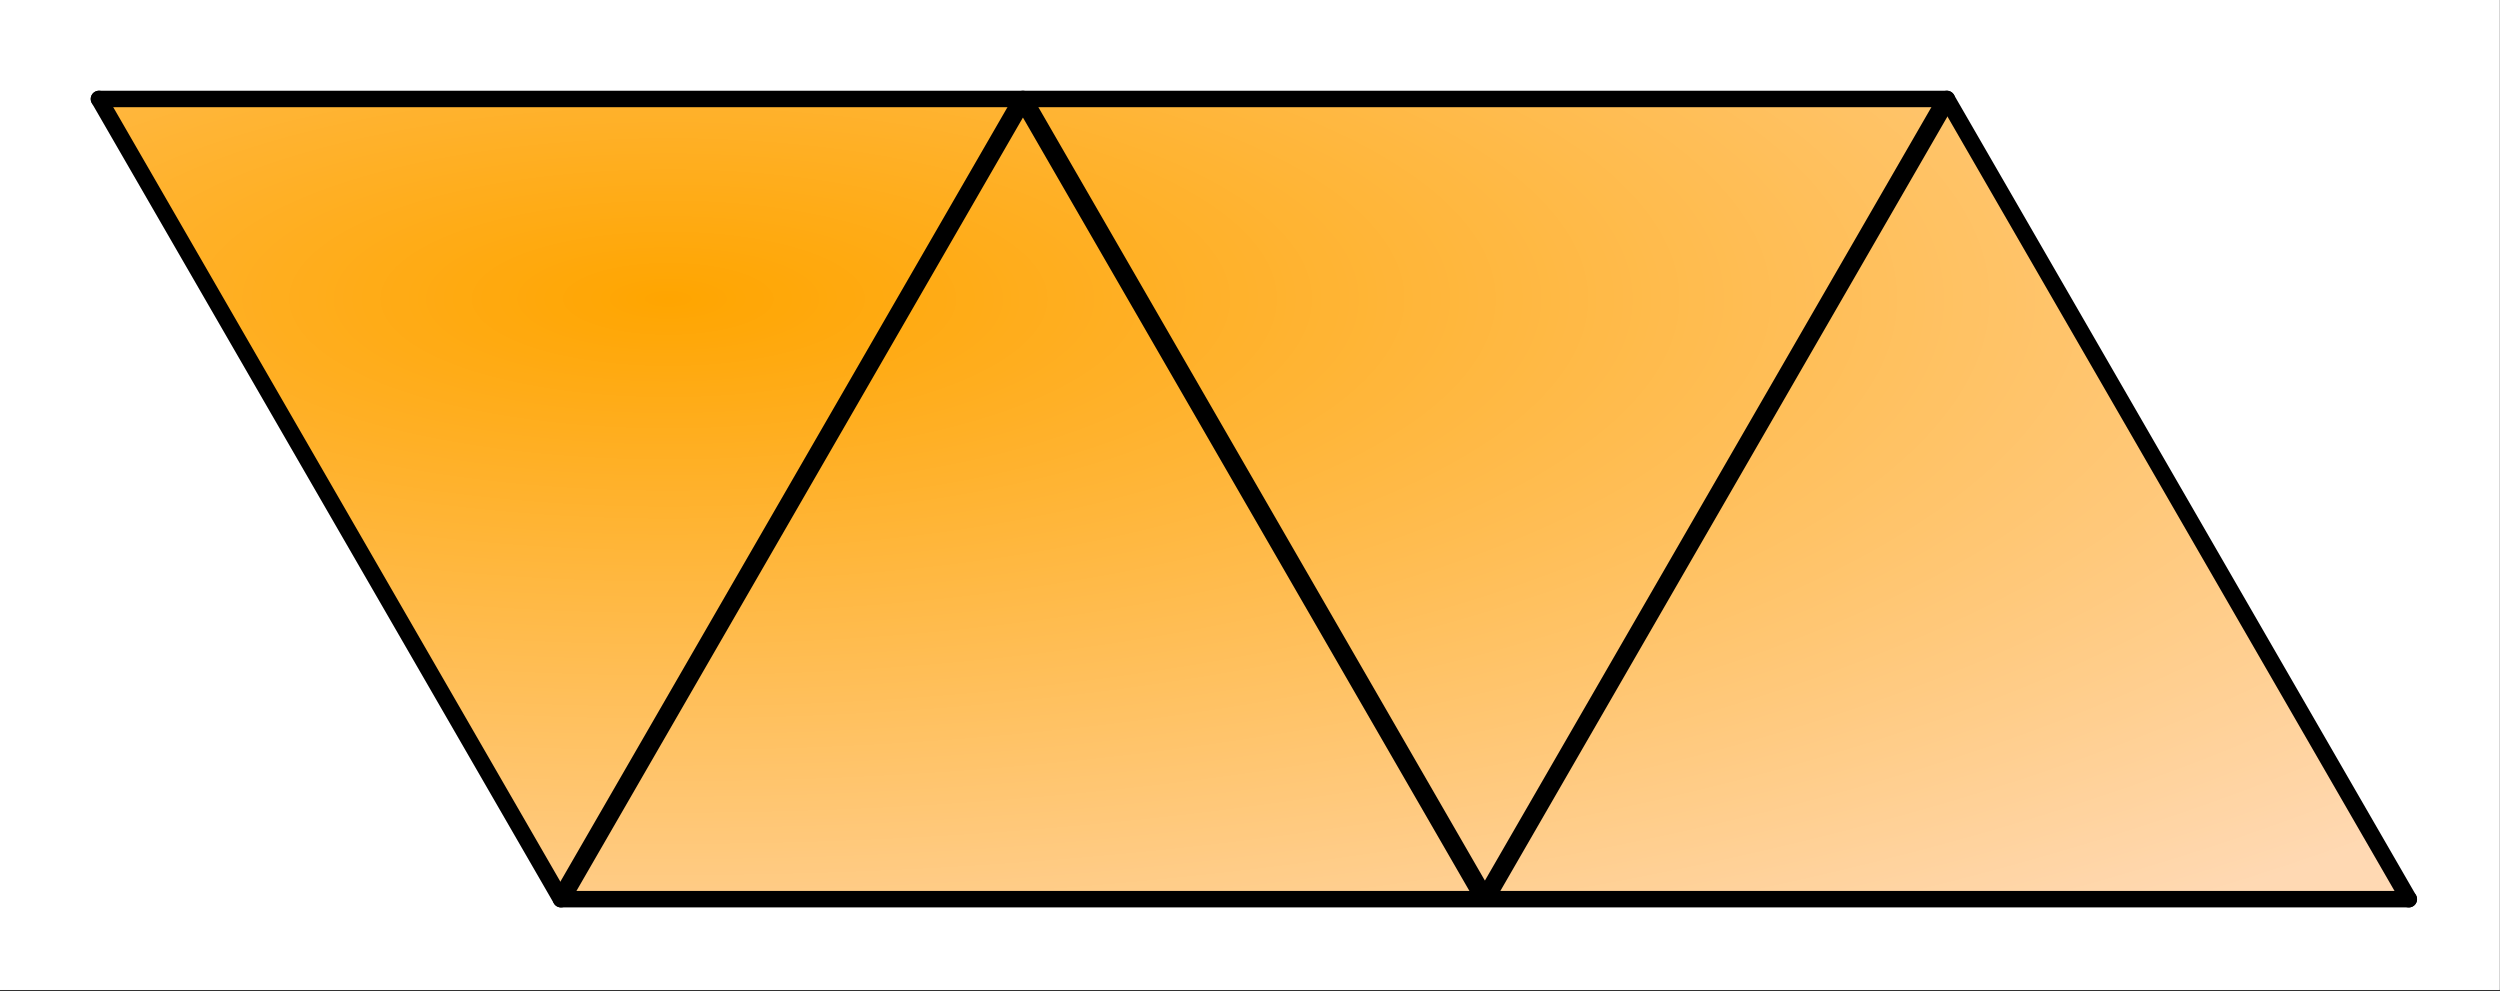 <svg xmlns="http://www.w3.org/2000/svg" width="302.72" height="120" viewBox="0 0 227.04 90"><rect x="0" y="0" width="227.04" height="90" fill="#333333" stroke="none"/><defs><clipPath id="a"><path d="M0 0h227v89.902H0zm0 0"/></clipPath><clipPath id="b"><path d="M8 8h211v74H8zm0 0"/></clipPath><clipPath id="c"><path d="M8.95 8.95h167.82l41.953 72.667H50.906zm0 0"/></clipPath><radialGradient id="d" gradientUnits="userSpaceOnUse" cx=".25" cy=".25" fx=".25" fy=".25" r="1" gradientTransform="matrix(209.773 0 0 72.668 8.95 8.95)"><stop offset="0" stop-color="orange"/><stop offset=".004" stop-color="#ffa501"/><stop offset=".008" stop-color="#ffa502"/><stop offset=".012" stop-color="#ffa602"/><stop offset=".016" stop-color="#ffa603"/><stop offset=".02" stop-color="#ffa604"/><stop offset=".023" stop-color="#ffa605"/><stop offset=".027" stop-color="#ffa705"/><stop offset=".031" stop-color="#ffa706"/><stop offset=".035" stop-color="#ffa707"/><stop offset=".039" stop-color="#ffa707"/><stop offset=".043" stop-color="#ffa708"/><stop offset=".047" stop-color="#ffa809"/><stop offset=".051" stop-color="#ffa809"/><stop offset=".055" stop-color="#ffa80a"/><stop offset=".059" stop-color="#ffa80b"/><stop offset=".063" stop-color="#ffa80c"/><stop offset=".066" stop-color="#ffa90c"/><stop offset=".07" stop-color="#ffa90d"/><stop offset=".074" stop-color="#ffa90e"/><stop offset=".078" stop-color="#ffa90e"/><stop offset=".082" stop-color="#ffa90f"/><stop offset=".086" stop-color="#ffaa10"/><stop offset=".09" stop-color="#ffaa10"/><stop offset=".094" stop-color="#fa1"/><stop offset=".098" stop-color="#ffaa12"/><stop offset=".102" stop-color="#ffaa13"/><stop offset=".105" stop-color="#ffab13"/><stop offset=".109" stop-color="#ffab14"/><stop offset=".113" stop-color="#ffab15"/><stop offset=".117" stop-color="#ffab15"/><stop offset=".121" stop-color="#ffab16"/><stop offset=".125" stop-color="#ffac17"/><stop offset=".129" stop-color="#ffac17"/><stop offset=".133" stop-color="#ffac18"/><stop offset=".137" stop-color="#ffac19"/><stop offset=".141" stop-color="#ffac1a"/><stop offset=".145" stop-color="#ffad1a"/><stop offset=".148" stop-color="#ffad1b"/><stop offset=".152" stop-color="#ffad1c"/><stop offset=".156" stop-color="#ffad1c"/><stop offset=".16" stop-color="#ffad1d"/><stop offset=".164" stop-color="#ffae1e"/><stop offset=".168" stop-color="#ffae1e"/><stop offset=".172" stop-color="#ffae1f"/><stop offset=".176" stop-color="#ffae20"/><stop offset=".18" stop-color="#ffae21"/><stop offset=".184" stop-color="#ffaf21"/><stop offset=".188" stop-color="#ffaf22"/><stop offset=".191" stop-color="#ffaf23"/><stop offset=".195" stop-color="#ffaf23"/><stop offset=".199" stop-color="#ffaf24"/><stop offset=".203" stop-color="#ffb025"/><stop offset=".207" stop-color="#ffb025"/><stop offset=".211" stop-color="#ffb026"/><stop offset=".215" stop-color="#ffb027"/><stop offset=".219" stop-color="#ffb028"/><stop offset=".223" stop-color="#ffb128"/><stop offset=".227" stop-color="#ffb129"/><stop offset=".23" stop-color="#ffb12a"/><stop offset=".234" stop-color="#ffb12a"/><stop offset=".238" stop-color="#ffb12b"/><stop offset=".242" stop-color="#ffb22c"/><stop offset=".246" stop-color="#ffb22c"/><stop offset=".25" stop-color="#ffb22d"/><stop offset=".254" stop-color="#ffb22e"/><stop offset=".258" stop-color="#ffb22e"/><stop offset=".262" stop-color="#ffb32f"/><stop offset=".266" stop-color="#ffb330"/><stop offset=".27" stop-color="#ffb331"/><stop offset=".273" stop-color="#ffb331"/><stop offset=".277" stop-color="#ffb432"/><stop offset=".281" stop-color="#ffb433"/><stop offset=".285" stop-color="#ffb433"/><stop offset=".289" stop-color="#ffb434"/><stop offset=".293" stop-color="#ffb435"/><stop offset=".297" stop-color="#ffb535"/><stop offset=".301" stop-color="#ffb536"/><stop offset=".305" stop-color="#ffb537"/><stop offset=".309" stop-color="#ffb538"/><stop offset=".313" stop-color="#ffb538"/><stop offset=".316" stop-color="#ffb639"/><stop offset=".32" stop-color="#ffb63a"/><stop offset=".324" stop-color="#ffb63a"/><stop offset=".328" stop-color="#ffb63b"/><stop offset=".332" stop-color="#ffb63c"/><stop offset=".336" stop-color="#ffb73c"/><stop offset=".34" stop-color="#ffb73d"/><stop offset=".344" stop-color="#ffb73e"/><stop offset=".348" stop-color="#ffb73f"/><stop offset=".352" stop-color="#ffb73f"/><stop offset=".355" stop-color="#ffb840"/><stop offset=".359" stop-color="#ffb841"/><stop offset=".363" stop-color="#ffb841"/><stop offset=".367" stop-color="#ffb842"/><stop offset=".371" stop-color="#ffb843"/><stop offset=".375" stop-color="#ffb943"/><stop offset=".379" stop-color="#ffb944"/><stop offset=".383" stop-color="#ffb945"/><stop offset=".387" stop-color="#ffb946"/><stop offset=".391" stop-color="#ffb946"/><stop offset=".395" stop-color="#ffba47"/><stop offset=".398" stop-color="#ffba48"/><stop offset=".402" stop-color="#ffba48"/><stop offset=".406" stop-color="#ffba49"/><stop offset=".41" stop-color="#ffba4a"/><stop offset=".414" stop-color="#ffbb4a"/><stop offset=".418" stop-color="#ffbb4b"/><stop offset=".422" stop-color="#ffbb4c"/><stop offset=".426" stop-color="#ffbb4d"/><stop offset=".43" stop-color="#ffbb4d"/><stop offset=".434" stop-color="#ffbc4e"/><stop offset=".438" stop-color="#ffbc4f"/><stop offset=".441" stop-color="#ffbc4f"/><stop offset=".445" stop-color="#ffbc50"/><stop offset=".449" stop-color="#ffbc51"/><stop offset=".453" stop-color="#ffbd51"/><stop offset=".457" stop-color="#ffbd52"/><stop offset=".461" stop-color="#ffbd53"/><stop offset=".465" stop-color="#ffbd54"/><stop offset=".469" stop-color="#ffbd54"/><stop offset=".473" stop-color="#ffbe55"/><stop offset=".477" stop-color="#ffbe56"/><stop offset=".48" stop-color="#ffbe56"/><stop offset=".484" stop-color="#ffbe57"/><stop offset=".488" stop-color="#ffbe58"/><stop offset=".492" stop-color="#ffbf58"/><stop offset=".496" stop-color="#ffbf59"/><stop offset=".5" stop-color="#ffbf5a"/><stop offset=".504" stop-color="#ffbf5b"/><stop offset=".508" stop-color="#ffbf5b"/><stop offset=".512" stop-color="#ffc05c"/><stop offset=".516" stop-color="#ffc05d"/><stop offset=".52" stop-color="#ffc05d"/><stop offset=".523" stop-color="#ffc05e"/><stop offset=".527" stop-color="#ffc15f"/><stop offset=".531" stop-color="#ffc15f"/><stop offset=".535" stop-color="#ffc160"/><stop offset=".539" stop-color="#ffc161"/><stop offset=".543" stop-color="#ffc162"/><stop offset=".547" stop-color="#ffc262"/><stop offset=".551" stop-color="#ffc263"/><stop offset=".555" stop-color="#ffc264"/><stop offset=".559" stop-color="#ffc264"/><stop offset=".563" stop-color="#ffc265"/><stop offset=".566" stop-color="#ffc366"/><stop offset=".57" stop-color="#ffc366"/><stop offset=".574" stop-color="#ffc367"/><stop offset=".578" stop-color="#ffc368"/><stop offset=".582" stop-color="#ffc369"/><stop offset=".586" stop-color="#ffc469"/><stop offset=".59" stop-color="#ffc46a"/><stop offset=".594" stop-color="#ffc46b"/><stop offset=".598" stop-color="#ffc46b"/><stop offset=".602" stop-color="#ffc46c"/><stop offset=".605" stop-color="#ffc56d"/><stop offset=".609" stop-color="#ffc56d"/><stop offset=".613" stop-color="#ffc56e"/><stop offset=".617" stop-color="#ffc56f"/><stop offset=".621" stop-color="#ffc570"/><stop offset=".625" stop-color="#ffc670"/><stop offset=".629" stop-color="#ffc671"/><stop offset=".633" stop-color="#ffc672"/><stop offset=".637" stop-color="#ffc672"/><stop offset=".641" stop-color="#ffc673"/><stop offset=".645" stop-color="#ffc774"/><stop offset=".648" stop-color="#ffc774"/><stop offset=".652" stop-color="#ffc775"/><stop offset=".656" stop-color="#ffc776"/><stop offset=".66" stop-color="#ffc777"/><stop offset=".664" stop-color="#ffc877"/><stop offset=".668" stop-color="#ffc878"/><stop offset=".672" stop-color="#ffc879"/><stop offset=".676" stop-color="#ffc879"/><stop offset=".68" stop-color="#ffc87a"/><stop offset=".684" stop-color="#ffc97b"/><stop offset=".688" stop-color="#ffc97b"/><stop offset=".691" stop-color="#ffc97c"/><stop offset=".695" stop-color="#ffc97d"/><stop offset=".699" stop-color="#ffc97e"/><stop offset=".703" stop-color="#ffca7e"/><stop offset=".707" stop-color="#ffca7f"/><stop offset=".711" stop-color="#ffca80"/><stop offset=".715" stop-color="#ffca80"/><stop offset=".719" stop-color="#ffca81"/><stop offset=".723" stop-color="#ffcb82"/><stop offset=".727" stop-color="#ffcb82"/><stop offset=".73" stop-color="#ffcb83"/><stop offset=".734" stop-color="#ffcb84"/><stop offset=".738" stop-color="#ffcb85"/><stop offset=".742" stop-color="#ffcc85"/><stop offset=".746" stop-color="#ffcc86"/><stop offset=".75" stop-color="#ffcc87"/><stop offset=".754" stop-color="#ffcc87"/><stop offset=".758" stop-color="#ffcd88"/><stop offset=".762" stop-color="#ffcd89"/><stop offset=".766" stop-color="#ffcd89"/><stop offset=".77" stop-color="#ffcd8a"/><stop offset=".773" stop-color="#ffcd8b"/><stop offset=".777" stop-color="#ffce8b"/><stop offset=".781" stop-color="#ffce8c"/><stop offset=".785" stop-color="#ffce8d"/><stop offset=".789" stop-color="#ffce8e"/><stop offset=".793" stop-color="#ffce8e"/><stop offset=".797" stop-color="#ffcf8f"/><stop offset=".801" stop-color="#ffcf90"/><stop offset=".805" stop-color="#ffcf90"/><stop offset=".809" stop-color="#ffcf91"/><stop offset=".813" stop-color="#ffcf92"/><stop offset=".816" stop-color="#ffd092"/><stop offset=".82" stop-color="#ffd093"/><stop offset=".824" stop-color="#ffd094"/><stop offset=".828" stop-color="#ffd095"/><stop offset=".832" stop-color="#ffd095"/><stop offset=".836" stop-color="#ffd196"/><stop offset=".84" stop-color="#ffd197"/><stop offset=".844" stop-color="#ffd197"/><stop offset=".848" stop-color="#ffd198"/><stop offset=".852" stop-color="#ffd199"/><stop offset=".855" stop-color="#ffd299"/><stop offset=".859" stop-color="#ffd29a"/><stop offset=".863" stop-color="#ffd29b"/><stop offset=".867" stop-color="#ffd29c"/><stop offset=".871" stop-color="#ffd29c"/><stop offset=".875" stop-color="#ffd39d"/><stop offset=".879" stop-color="#ffd39e"/><stop offset=".883" stop-color="#ffd39e"/><stop offset=".887" stop-color="#ffd39f"/><stop offset=".891" stop-color="#ffd3a0"/><stop offset=".895" stop-color="#ffd4a0"/><stop offset=".898" stop-color="#ffd4a1"/><stop offset=".902" stop-color="#ffd4a2"/><stop offset=".906" stop-color="#ffd4a3"/><stop offset=".91" stop-color="#ffd4a3"/><stop offset=".914" stop-color="#ffd5a4"/><stop offset=".918" stop-color="#ffd5a5"/><stop offset=".922" stop-color="#ffd5a5"/><stop offset=".926" stop-color="#ffd5a6"/><stop offset=".93" stop-color="#ffd5a7"/><stop offset=".934" stop-color="#ffd6a7"/><stop offset=".938" stop-color="#ffd6a8"/><stop offset=".941" stop-color="#ffd6a9"/><stop offset=".945" stop-color="#ffd6aa"/><stop offset=".949" stop-color="#ffd6aa"/><stop offset=".953" stop-color="#ffd7ab"/><stop offset=".957" stop-color="#ffd7ac"/><stop offset=".961" stop-color="#ffd7ac"/><stop offset=".965" stop-color="#ffd7ad"/><stop offset=".969" stop-color="#ffd7ae"/><stop offset=".973" stop-color="#ffd8ae"/><stop offset=".977" stop-color="#ffd8af"/><stop offset=".98" stop-color="#ffd8b0"/><stop offset=".984" stop-color="#ffd8b1"/><stop offset=".988" stop-color="#ffd8b1"/><stop offset=".992" stop-color="#ffd9b2"/><stop offset=".996" stop-color="#ffd9b3"/><stop offset="1" stop-color="#ffd9b3"/></radialGradient><clipPath id="e"><path d="M168 0h59v89.902h-59zm0 0"/></clipPath><clipPath id="f"><path d="M0 0h60v89.902H0zm0 0"/></clipPath><clipPath id="g"><path d="M41 0h62v89.902H41zm0 0"/></clipPath><clipPath id="h"><path d="M83 0h62v89.902H83zm0 0"/></clipPath><clipPath id="i"><path d="M125 0h62v89.902h-62zm0 0"/></clipPath></defs><g clip-path="url(#a)" fill="#fff"><path d="M0 0h227v90.648H0zm0 0"/><path d="M0 0h227.75v90.648H0zm0 0"/></g><g clip-path="url(#b)"><g clip-path="url(#c)"><path d="M8.95 8.95v72.667h209.773V8.95zm0 0" fill="url(#d)"/></g></g><path d="M92.898 8.988h83.907" fill="none" stroke-width="1.498" stroke-linecap="round" stroke="#000"/><path d="M176.805 8.988l41.953 72.672" fill="red"/><g clip-path="url(#e)"><path d="M176.805 8.988l41.953 72.672" fill="none" stroke-width="1.498" stroke-linecap="round" stroke="#000"/></g><path d="M218.758 81.66h-83.906M134.852 81.66H50.945" fill="none" stroke-width="1.498" stroke-linecap="round" stroke="#000"/><path d="M50.945 81.66L8.988 8.988" fill="red"/><g clip-path="url(#f)"><path d="M50.945 81.66L8.988 8.988" fill="none" stroke-width="1.498" stroke-linecap="round" stroke="#000"/></g><path d="M8.988 8.988h83.91" fill="none" stroke-width="1.498" stroke-linecap="round" stroke="#000"/><g clip-path="url(#g)"><path d="M92.898 8.988L50.945 81.66" fill="none" stroke-width="1.686" stroke="#000"/></g><g clip-path="url(#h)"><path d="M92.898 8.988l41.954 72.672" fill="none" stroke-width="1.686" stroke="#000"/></g><g clip-path="url(#i)"><path d="M176.805 8.988L134.852 81.66" fill="none" stroke-width="1.686" stroke="#000"/></g></svg>